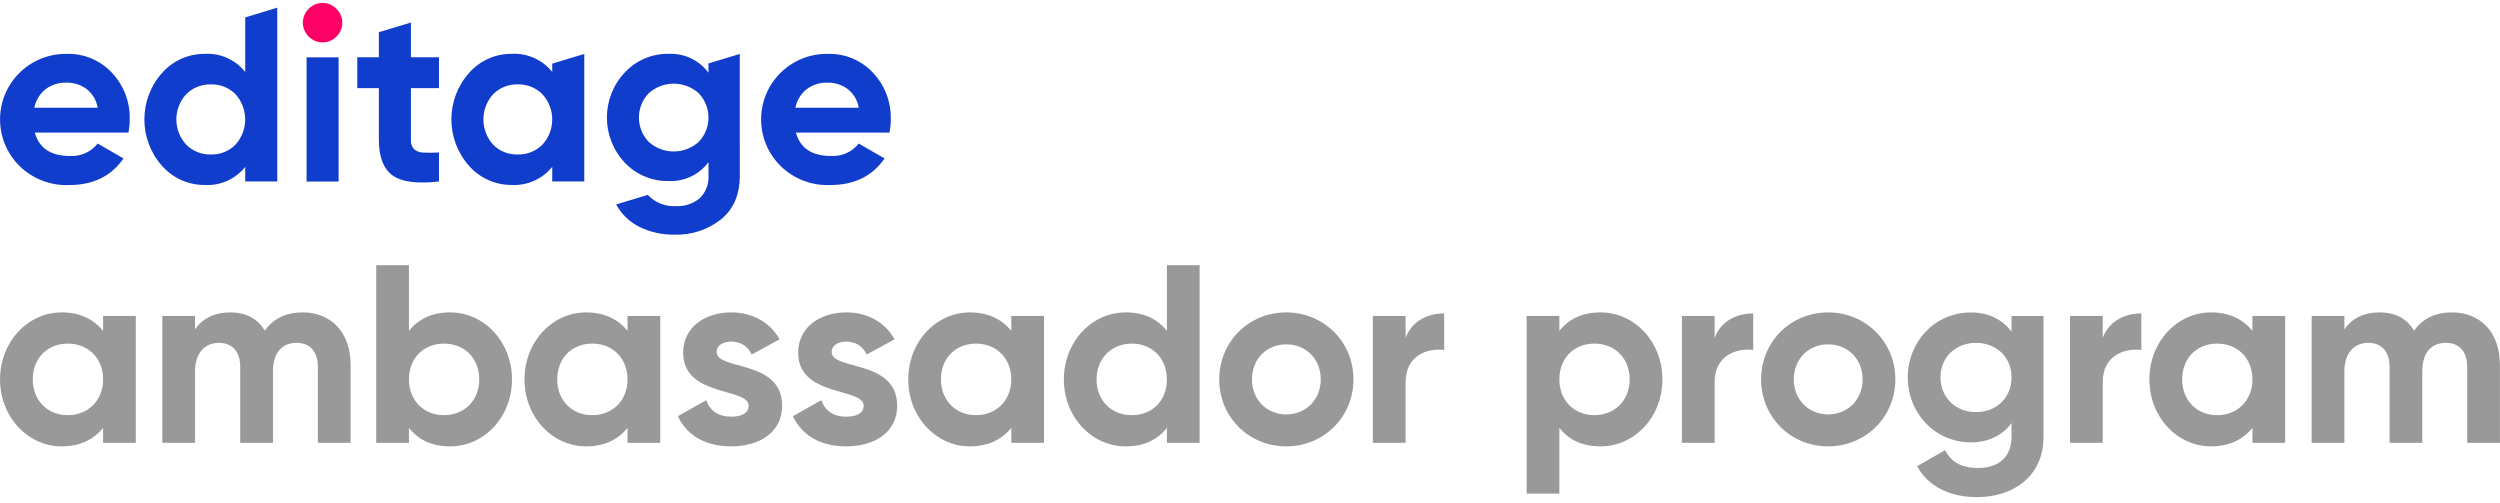<?xml version="1.0" encoding="UTF-8"?>
<svg id="Dimensions" xmlns="http://www.w3.org/2000/svg" viewBox="0 0 956.48 192.47">
  <defs>
    <style>
      .cls-1 {
        fill: #113dcd;
      }

      .cls-1, .cls-2, .cls-3 {
        stroke-width: 0px;
      }

      .cls-2 {
        fill: #999;
      }

      .cls-3 {
        fill: #f06;
      }
    </style>
  </defs>
  <g>
    <path id="Path_2634" data-name="Path 2634" class="cls-1" d="M13.33,50.73c1.64,5.96,6.11,8.94,13.4,8.94,4.11.26,8.09-1.51,10.64-4.75l9.88,5.7c-4.68,6.77-11.6,10.17-20.71,10.17-7.01.32-13.86-2.26-18.92-7.13-9.93-9.65-10.16-25.51-.51-35.44,4.84-4.98,11.53-7.73,18.47-7.6,6.53-.19,12.8,2.45,17.25,7.22,4.54,4.82,6.98,11.24,6.8,17.86,0,1.69-.17,3.38-.47,5.04H13.33ZM13.14,41.22h24.24c-.47-2.87-2.02-5.45-4.33-7.22-2.16-1.57-4.78-2.41-7.46-2.38-2.93-.12-5.82.77-8.17,2.52-2.22,1.77-3.74,4.29-4.28,7.08h0Z"/>
    <path id="Path_2635" data-name="Path 2635" class="cls-1" d="M117.29,69.46V21.94h12.26v47.52h-12.26Z"/>
    <path id="Path_2636" data-name="Path 2636" class="cls-1" d="M167.95,33.72h-10.74v19.77c-.12,1.32.33,2.64,1.23,3.61,1.02.83,2.29,1.29,3.62,1.28,1.96.09,3.93.08,5.89-.05v11.11c-8.43.95-14.36.15-17.82-2.38-3.45-2.53-5.18-7.06-5.18-13.58v-19.77h-8.26v-11.79h8.26v-9.6l12.26-3.71v13.3h10.74v11.81Z"/>
    <path id="Path_2637" data-name="Path 2637" class="cls-1" d="M304.51,50.73c1.64,5.96,6.11,8.94,13.4,8.94,4.11.26,8.09-1.51,10.64-4.75l9.88,5.7c-4.69,6.77-11.6,10.17-20.71,10.17-7.01.32-13.86-2.26-18.92-7.13-9.93-9.65-10.17-25.51-.52-35.44,4.85-4.99,11.54-7.74,18.48-7.6,6.53-.19,12.8,2.45,17.25,7.22,4.54,4.82,6.98,11.24,6.8,17.86,0,1.69-.17,3.38-.47,5.04h-35.82ZM304.32,41.22h24.24c-.47-2.87-2.02-5.45-4.33-7.22-2.16-1.57-4.79-2.41-7.46-2.38-2.93-.12-5.82.77-8.17,2.52-2.22,1.77-3.74,4.29-4.28,7.08h0Z"/>
    <path id="Path_2638" data-name="Path 2638" class="cls-1" d="M93.82,6.65v20.89c-3.7-4.67-9.45-7.26-15.39-6.94-6.25-.06-12.24,2.59-16.4,7.27-9.06,10.16-9.06,25.49,0,35.63,4.15,4.68,10.13,7.33,16.4,7.27,5.96.32,11.69-2.27,15.39-6.94v5.6h12.26V2.92s-12.26,3.74-12.26,3.74ZM90.1,55.34c-2.48,2.51-5.89,3.87-9.41,3.76-3.54.11-6.95-1.25-9.46-3.76-5.01-5.45-5.01-13.83,0-19.29,2.49-2.51,5.92-3.85,9.46-3.76,3.52-.11,6.93,1.25,9.41,3.76,4.94,5.49,4.94,13.81,0,19.29Z"/>
    <path id="Path_2639" data-name="Path 2639" class="cls-1" d="M211.28,24.35v3.18c-3.75-4.67-9.51-7.25-15.49-6.94-6.23-.05-12.18,2.6-16.3,7.27-9.06,10.16-9.06,25.48,0,35.63,4.13,4.67,10.07,7.32,16.3,7.27,5.98.31,11.74-2.28,15.49-6.94v5.6h12.26V20.64l-12.26,3.71ZM207.53,55.34c-2.49,2.51-5.92,3.85-9.46,3.76-3.52.11-6.93-1.25-9.41-3.76-4.94-5.49-4.94-13.81,0-19.29,2.48-2.51,5.89-3.87,9.41-3.76,3.54-.11,6.95,1.25,9.46,3.76,5,5.46,5,13.83,0,19.29Z"/>
    <path id="Path_2640" data-name="Path 2640" class="cls-1" d="M271.05,24.26v3.56c-3.55-4.79-9.26-7.5-15.2-7.22-6.36-.12-12.47,2.47-16.81,7.13-9.1,9.67-9.13,24.76-.05,34.45,4.36,4.65,10.5,7.22,16.87,7.08,5.96.27,11.66-2.44,15.2-7.22v5.13c.2,3.23-1.02,6.38-3.32,8.64-2.54,2.14-5.81,3.23-9.13,3.04-4.06.26-8.02-1.32-10.78-4.3l-12.09,3.67c2.02,3.72,5.15,6.74,8.95,8.62,4.22,2.03,8.86,3.05,13.55,2.94,6.34.17,12.54-1.88,17.53-5.79,4.85-3.87,7.27-9.47,7.27-16.81V20.64l-11.99,3.63h0ZM267.31,54.29c-5.44,4.88-13.67,4.88-19.11,0-5-5.2-5-13.43,0-18.62,5.44-4.88,13.67-4.88,19.11,0,5,5.2,5,13.43,0,18.62Z"/>
    <path id="Path_2641" data-name="Path 2641" class="cls-3" d="M123.37,16.23c-4.11-.07-7.44-3.39-7.51-7.51,0-2.01.79-3.93,2.23-5.32,1.36-1.47,3.27-2.29,5.27-2.28,2.03-.02,3.97.8,5.37,2.28,1.44,1.4,2.25,3.32,2.23,5.32.01,1.99-.79,3.9-2.23,5.27-1.41,1.45-3.35,2.26-5.37,2.23Z"/>
  </g>
  <g>
    <path class="cls-2" d="M51.96,120.88v48.54h-12.52v-5.73c-3.5,4.37-8.74,7.09-15.83,7.09C10.7,170.78.02,159.61.02,145.15s10.68-25.63,23.59-25.63c7.09,0,12.33,2.72,15.83,7.09v-5.73h12.52ZM39.44,145.15c0-8.16-5.73-13.69-13.5-13.69s-13.4,5.53-13.4,13.69,5.73,13.69,13.4,13.69,13.5-5.53,13.5-13.69Z"/>
    <path class="cls-2" d="M134.14,139.52v29.9h-12.52v-29.03c0-5.73-2.91-9.22-8.16-9.22-5.53,0-9.03,3.69-9.03,10.97v27.28h-12.52v-29.03c0-5.73-2.91-9.22-8.16-9.22s-9.13,3.69-9.13,10.97v27.28h-12.52v-48.54h12.52v5.15c2.72-4.08,7.28-6.51,13.5-6.51s10.49,2.53,13.2,6.99c3.01-4.37,7.86-6.99,14.47-6.99,11.07,0,18.35,7.86,18.35,20Z"/>
    <path class="cls-2" d="M195.88,145.15c0,14.47-10.68,25.63-23.69,25.63-7.09,0-12.23-2.62-15.73-7.09v5.73h-12.52v-67.96h12.52v25.15c3.5-4.47,8.64-7.09,15.73-7.09,13.01,0,23.69,11.17,23.69,25.63ZM183.36,145.15c0-8.16-5.73-13.69-13.5-13.69s-13.4,5.53-13.4,13.69,5.73,13.69,13.4,13.69,13.5-5.53,13.5-13.69Z"/>
    <path class="cls-2" d="M252.61,120.88v48.54h-12.52v-5.73c-3.5,4.37-8.74,7.09-15.83,7.09-12.91,0-23.59-11.17-23.59-25.63s10.68-25.63,23.59-25.63c7.09,0,12.33,2.72,15.83,7.09v-5.73h12.52ZM240.09,145.15c0-8.16-5.73-13.69-13.5-13.69s-13.4,5.53-13.4,13.69,5.73,13.69,13.4,13.69,13.5-5.53,13.5-13.69Z"/>
    <path class="cls-2" d="M299.24,155.25c0,10.48-9.13,15.53-19.51,15.53-9.71,0-16.89-4.08-20.39-11.55l10.87-6.12c1.36,3.98,4.66,6.31,9.51,6.31,3.98,0,6.7-1.36,6.7-4.17,0-7.09-25.05-3.2-25.05-20.29,0-9.9,8.45-15.44,18.45-15.44,7.86,0,14.66,3.59,18.45,10.29l-10.68,5.83c-1.46-3.11-4.17-4.95-7.77-4.95-3.11,0-5.63,1.36-5.63,3.98,0,7.18,25.05,2.72,25.05,20.58Z"/>
    <path class="cls-2" d="M343.25,155.25c0,10.48-9.13,15.53-19.51,15.53-9.71,0-16.89-4.08-20.39-11.55l10.87-6.12c1.36,3.98,4.66,6.31,9.51,6.31,3.98,0,6.7-1.36,6.7-4.17,0-7.09-25.05-3.2-25.05-20.29,0-9.9,8.45-15.44,18.45-15.44,7.86,0,14.66,3.59,18.45,10.29l-10.68,5.83c-1.46-3.11-4.17-4.95-7.77-4.95-3.11,0-5.63,1.36-5.63,3.98,0,7.18,25.05,2.72,25.05,20.58Z"/>
    <path class="cls-2" d="M399.43,120.88v48.54h-12.52v-5.73c-3.5,4.37-8.74,7.09-15.83,7.09-12.91,0-23.59-11.17-23.59-25.63s10.68-25.63,23.59-25.63c7.09,0,12.33,2.72,15.83,7.09v-5.73h12.52ZM386.9,145.15c0-8.16-5.73-13.69-13.5-13.69s-13.4,5.53-13.4,13.69,5.73,13.69,13.4,13.69,13.5-5.53,13.5-13.69Z"/>
    <path class="cls-2" d="M458.97,101.46v67.96h-12.52v-5.73c-3.5,4.47-8.64,7.09-15.73,7.09-13.01,0-23.69-11.17-23.69-25.63s10.68-25.63,23.69-25.63c7.09,0,12.23,2.62,15.73,7.09v-25.15h12.52ZM446.44,145.15c0-8.16-5.73-13.69-13.4-13.69s-13.5,5.53-13.5,13.69,5.73,13.69,13.5,13.69,13.4-5.53,13.4-13.69Z"/>
    <path class="cls-2" d="M466.47,145.15c0-14.47,11.36-25.63,25.63-25.63s25.73,11.17,25.73,25.63-11.46,25.63-25.73,25.63-25.63-11.17-25.63-25.63ZM505.31,145.15c0-7.86-5.73-13.4-13.2-13.4s-13.11,5.53-13.11,13.4,5.73,13.4,13.11,13.4,13.2-5.53,13.2-13.4Z"/>
    <path class="cls-2" d="M552.53,119.91v13.98c-6.5-.78-14.76,2.14-14.76,12.33v23.2h-12.52v-48.54h12.52v8.35c2.52-6.6,8.64-9.32,14.76-9.32Z"/>
    <path class="cls-2" d="M636.02,145.15c0,14.47-10.68,25.63-23.69,25.63-7.09,0-12.23-2.62-15.73-7.09v25.15h-12.52v-67.96h12.52v5.73c3.5-4.47,8.64-7.09,15.73-7.09,13.01,0,23.69,11.17,23.69,25.63ZM623.5,145.15c0-8.16-5.73-13.69-13.5-13.69s-13.4,5.53-13.4,13.69,5.73,13.69,13.4,13.69,13.5-5.53,13.5-13.69Z"/>
    <path class="cls-2" d="M670.76,119.91v13.98c-6.5-.78-14.76,2.14-14.76,12.33v23.2h-12.52v-48.54h12.52v8.35c2.52-6.6,8.64-9.32,14.76-9.32Z"/>
    <path class="cls-2" d="M673.79,145.15c0-14.47,11.36-25.63,25.63-25.63s25.73,11.17,25.73,25.63-11.46,25.63-25.73,25.63-25.63-11.17-25.63-25.63ZM712.62,145.15c0-7.86-5.73-13.4-13.2-13.4s-13.11,5.53-13.11,13.4,5.73,13.4,13.11,13.4,13.2-5.53,13.2-13.4Z"/>
    <path class="cls-2" d="M781.83,120.88v46.21c0,15.92-12.52,23.11-25.34,23.11-10.39,0-18.74-3.98-23.01-11.84l10.68-6.12c2.04,3.79,5.24,6.8,12.72,6.8,7.86,0,12.72-4.27,12.72-11.94v-5.24c-3.4,4.56-8.64,7.38-15.53,7.38-13.79,0-24.17-11.17-24.17-24.85s10.39-24.85,24.17-24.85c6.89,0,12.14,2.82,15.53,7.38v-6.02h12.23ZM769.6,144.37c0-7.67-5.73-13.2-13.59-13.2s-13.59,5.53-13.59,13.2,5.73,13.3,13.59,13.3,13.59-5.53,13.59-13.3Z"/>
    <path class="cls-2" d="M819.25,119.91v13.98c-6.5-.78-14.76,2.14-14.76,12.33v23.2h-12.52v-48.54h12.52v8.35c2.52-6.6,8.64-9.32,14.76-9.32Z"/>
    <path class="cls-2" d="M874.28,120.88v48.54h-12.52v-5.73c-3.5,4.37-8.74,7.09-15.83,7.09-12.91,0-23.59-11.17-23.59-25.63s10.68-25.63,23.59-25.63c7.09,0,12.33,2.72,15.83,7.09v-5.73h12.52ZM861.76,145.15c0-8.16-5.73-13.69-13.49-13.69s-13.4,5.53-13.4,13.69,5.73,13.69,13.4,13.69,13.49-5.53,13.49-13.69Z"/>
    <path class="cls-2" d="M956.46,139.52v29.9h-12.52v-29.03c0-5.73-2.91-9.22-8.16-9.22-5.53,0-9.03,3.69-9.03,10.97v27.28h-12.52v-29.03c0-5.73-2.91-9.22-8.16-9.22s-9.13,3.69-9.13,10.97v27.28h-12.52v-48.54h12.52v5.15c2.72-4.08,7.28-6.51,13.49-6.51s10.49,2.53,13.2,6.99c3.01-4.37,7.86-6.99,14.47-6.99,11.07,0,18.35,7.86,18.35,20Z"/>
  </g>
</svg>